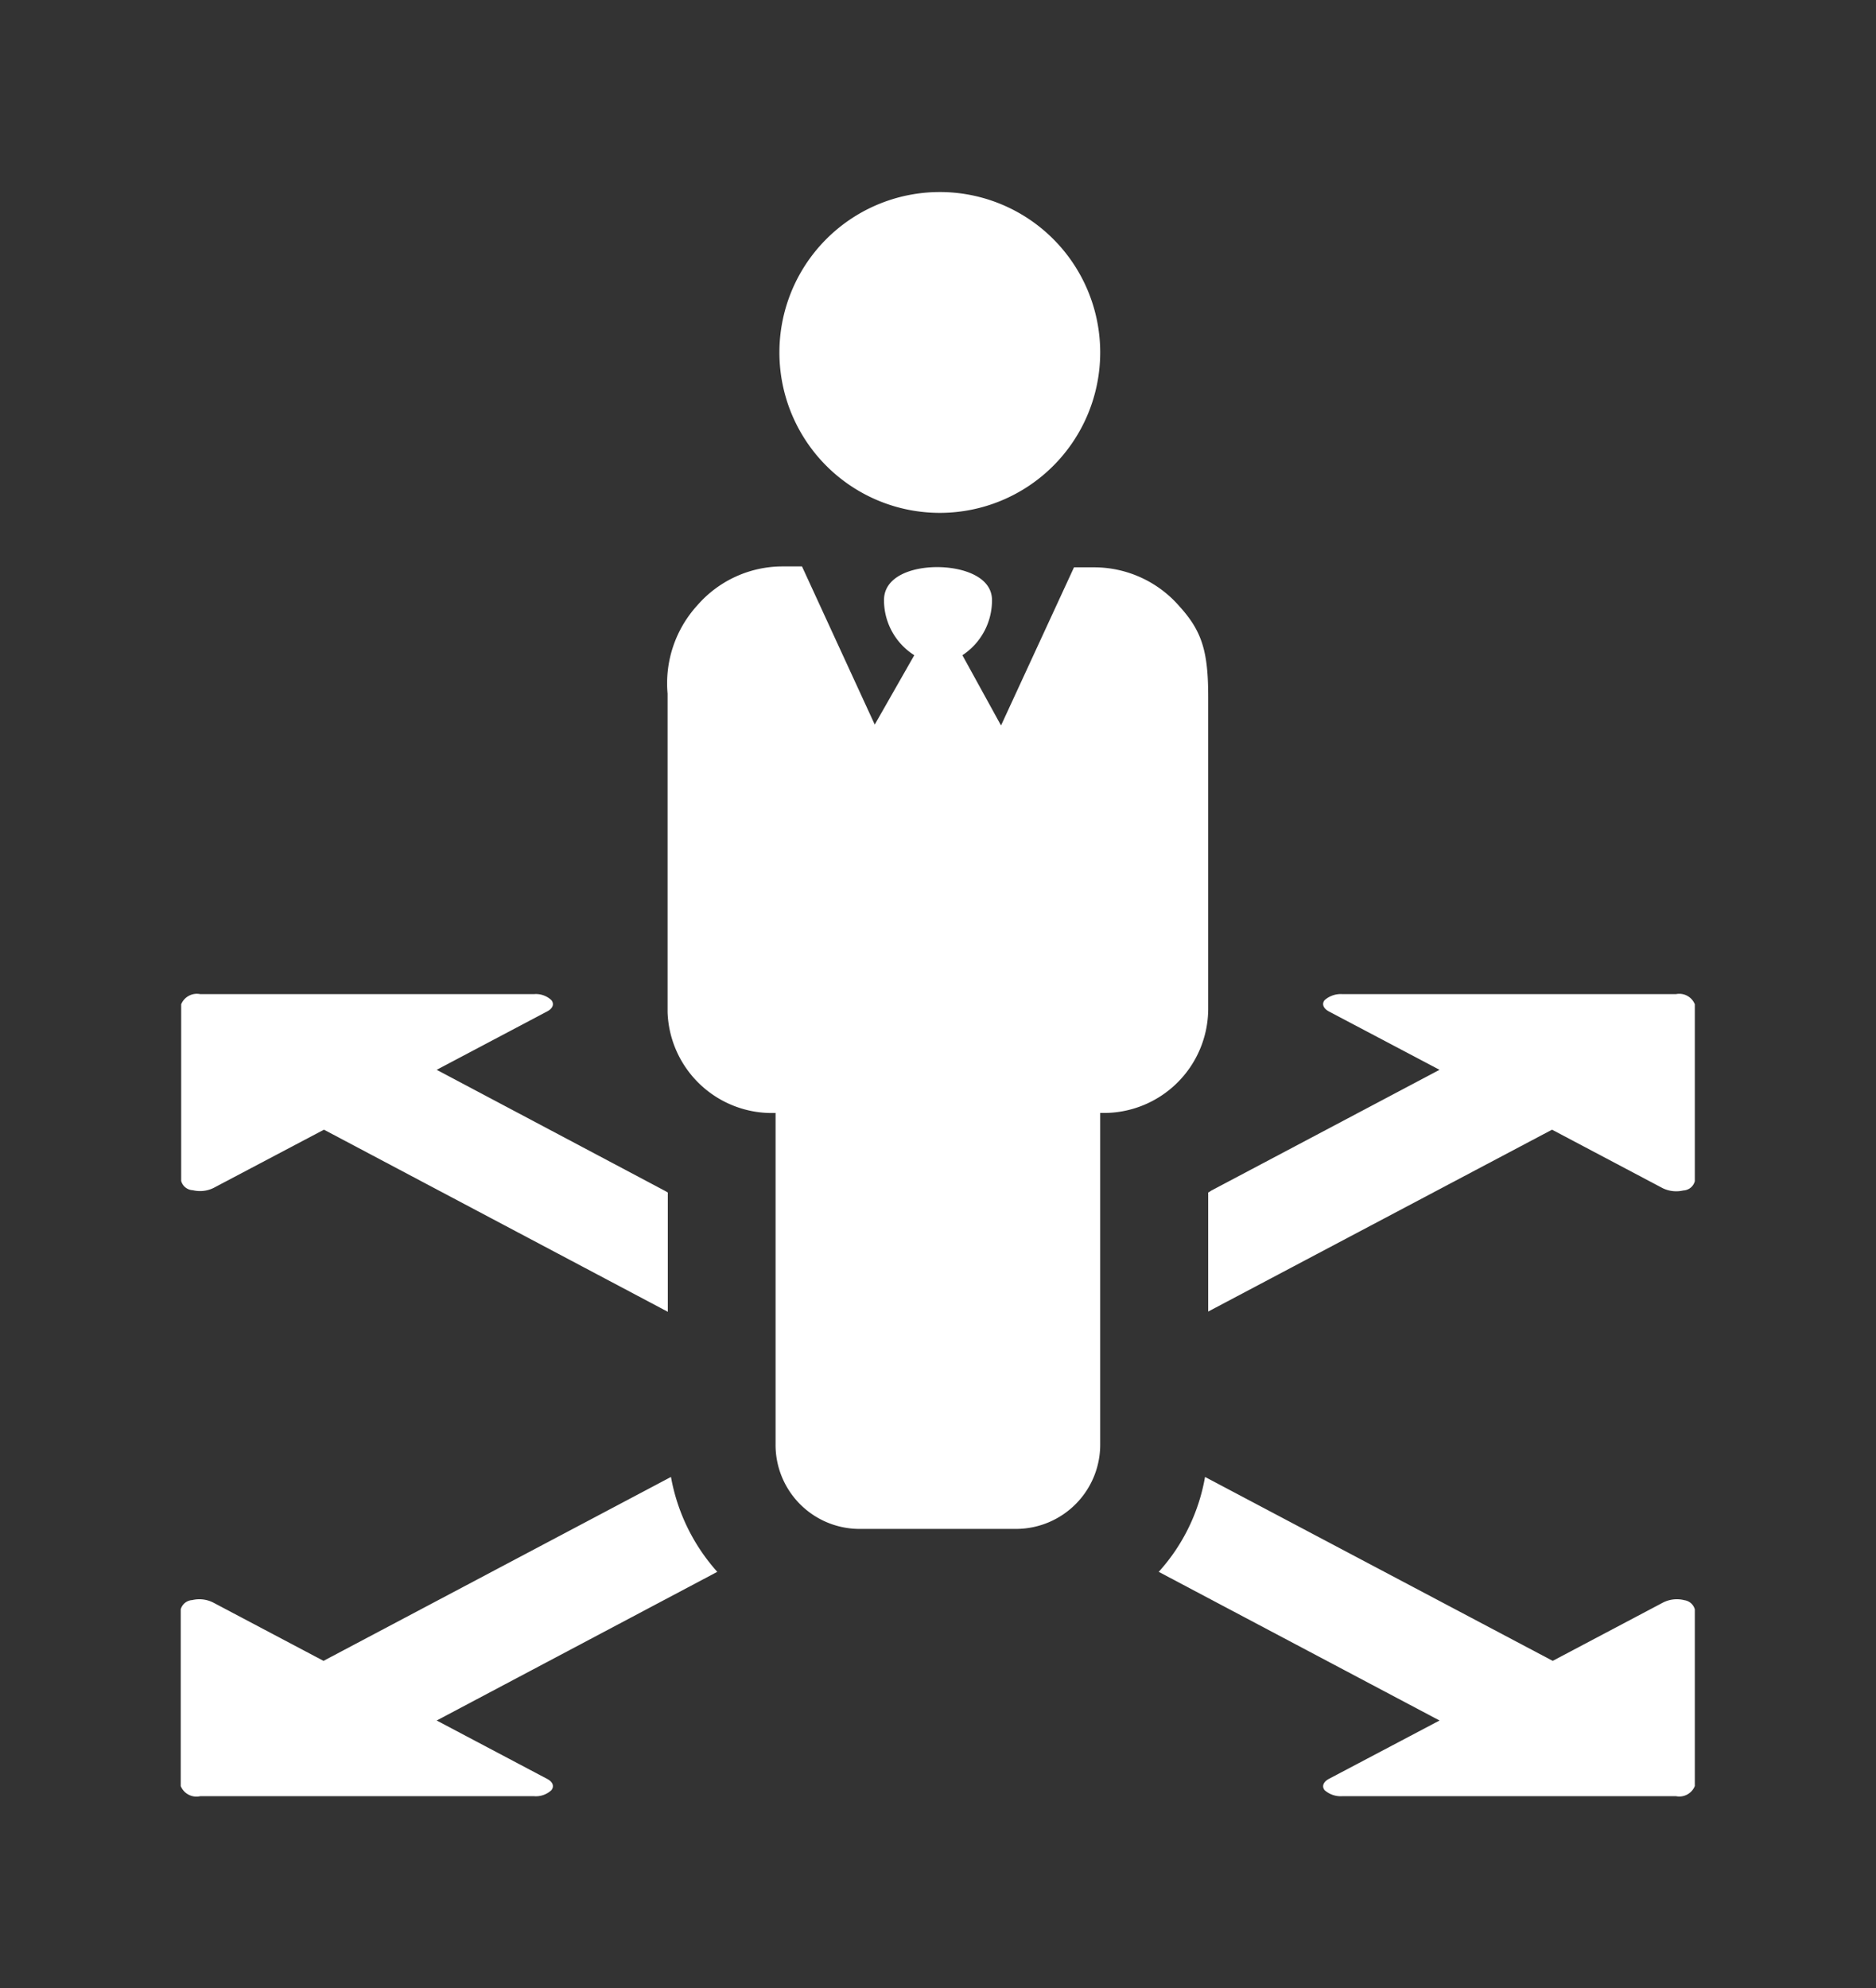 <svg id="Calque_1" data-name="Calque 1" xmlns="http://www.w3.org/2000/svg" viewBox="0 0 83.04 88"><rect x="0" y="0" width="83.04" height="88" fill="#333333" stroke="none"/><defs><style>.cls-1{fill:#fff;}</style></defs><title>transfo</title><path id="people" class="cls-1" d="M24.23,78.74c.24.13.31.32.18.49a1,1,0,0,1-.77.27H8.86A.75.75,0,0,1,8,79.05V71.23a.56.56,0,0,1,.51-.41,1.36,1.36,0,0,1,.91.1l4.9,2.59L29.7,65.37a8.55,8.55,0,0,0,2.05,4.2L19.33,76.15ZM8.54,52.68a1.36,1.36,0,0,0,.91-.1L14.34,50l15.22,8.06V52.78l-.14-.08L19.33,47.35l4.9-2.59c.24-.13.31-.32.18-.49a1,1,0,0,0-.77-.27H8.86a.75.75,0,0,0-.84.45v7.82a.56.56,0,0,0,.52.41Zm66,18.14a1.36,1.36,0,0,0-.91.1l-4.9,2.59L53.34,65.37a8.39,8.39,0,0,1-2.05,4.2l12.43,6.58-4.91,2.59c-.23.13-.31.32-.18.49a1.07,1.07,0,0,0,.78.27H74.19a.74.74,0,0,0,.83-.45V71.23A.56.56,0,0,0,74.51,70.82ZM74.19,44H59.41a1.07,1.07,0,0,0-.78.27c-.13.17-.05.36.18.49l4.91,2.59L53.61,52.7a.57.57,0,0,1-.13.08v5.27L68.7,50l4.9,2.59a1.37,1.37,0,0,0,.91.1.55.55,0,0,0,.51-.41V44.45a.74.74,0,0,0-.83-.45ZM41.52,8.5a7.1,7.1,0,1,0,7.18,7.1A7.1,7.1,0,0,0,41.52,8.5ZM30.86,26.8a5,5,0,0,1,3.78-1.73h.86l3.22,7L40.47,29a2.88,2.88,0,0,1-1.34-2.44c0-1.05,1.24-1.46,2.35-1.46s2.43.41,2.43,1.46A2.9,2.9,0,0,1,42.6,29l1.71,3.11,3.23-7h.9a5,5,0,0,1,3.77,1.73c1,1.1,1.27,2,1.27,4V44.69a4.62,4.62,0,0,1-4.67,4.57H48.7V63.91A3.73,3.73,0,0,1,45,67.67H38a3.72,3.72,0,0,1-3.67-3.76V49.26h0a4.62,4.62,0,0,1-4.78-4.46V30.7A5.12,5.12,0,0,1,30.86,26.8Z"/></svg>